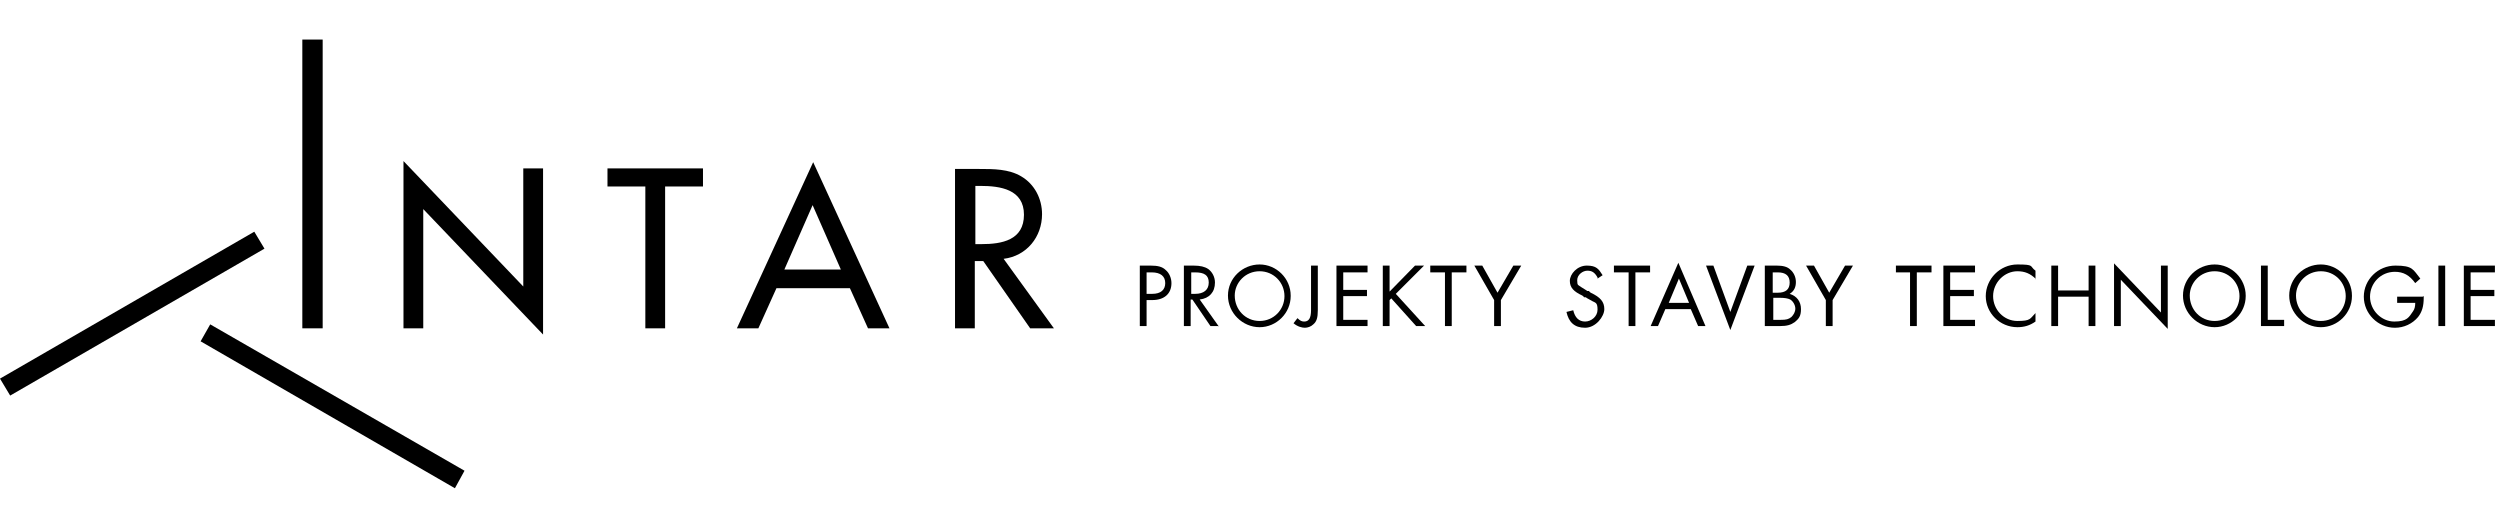 <svg xmlns="http://www.w3.org/2000/svg" viewBox="0 0 442.4 92.4"><defs><style>      .cls-1 {        fill-rule: evenodd;      }    </style></defs><g><g id="Vrstva_1"><g><polygon class="cls-1" points="35.5 60.4 80.5 86.4 82.2 83.3 37.2 57.4 35.5 60.4 35.5 60.4"></polygon><polygon class="cls-1" points="0 67 1.8 70 46.8 44 45 41 0 67 0 67"></polygon><polygon class="cls-1" points="53.5 58.1 57.1 58.1 57.1 7 53.5 7 53.5 58.1 53.5 58.1"></polygon><polygon class="cls-1" points="71.4 28.5 92.6 50.7 92.6 29.8 96.1 29.8 96.1 59.2 74.9 37 74.9 58.1 71.4 58.1 71.4 28.5 71.4 28.5"></polygon><polygon class="cls-1" points="117.7 58.1 114.2 58.1 114.2 33 107.5 33 107.5 29.8 124.4 29.8 124.4 33 117.7 33 117.7 58.1 117.7 58.1"></polygon><path class="cls-1" d="M143.8,36.3l-5,11.4h10l-5-11.4h0ZM137.4,51l-3.2,7.1h-3.8l13.5-29.4,13.5,29.4h-3.8l-3.2-7.1h-13Z"></path><path class="cls-1" d="M172.6,43.2h1.1c3.6,0,7.5-.7,7.5-5.2s-4.2-5.1-7.7-5.1h-.9v10.2h0ZM186.6,58.1h-4.3l-8.3-11.9h-1.5v11.9h-3.5v-28.2h4.3c2.5,0,5.2,0,7.4,1.3,2.4,1.4,3.7,4,3.7,6.7,0,4-2.7,7.4-6.8,7.9l8.9,12.3h0Z"></path><path class="cls-1" d="M202.9,57.7h-1.2v-10.7h1.9c1.3,0,2.1.2,2.7.8.6.5,1,1.4,1,2.3,0,1.9-1.3,3-3.4,3h-1v4.7h0ZM203.9,52c1.5,0,2.3-.7,2.3-1.9s-.8-1.9-2.4-1.9h-.9v3.8h1Z"></path><path class="cls-1" d="M215.7,57.7h-1.5l-3.2-4.7h-.3v4.7h-1.2v-10.7h1.7c1.2,0,2,.2,2.6.6.7.5,1.2,1.4,1.2,2.4,0,1.7-1,2.8-2.7,3l3.4,4.8h0ZM211.5,52c1.5,0,2.4-.7,2.4-2s-.8-1.8-2.4-1.8h-.7v3.8h.8Z"></path><path class="cls-1" d="M228.4,52.4c0,3-2.5,5.5-5.5,5.5s-5.6-2.5-5.6-5.6,2.6-5.5,5.6-5.5,5.5,2.5,5.5,5.5h0ZM218.5,52.3c0,2.5,1.9,4.5,4.4,4.5s4.4-2,4.4-4.4-1.9-4.4-4.4-4.4-4.4,2-4.4,4.3h0Z"></path><path class="cls-1" d="M233.2,54.9c0,1.3-.2,2-.8,2.5-.4.4-1,.6-1.5.6s-1.3-.2-2-.8l.7-.9c.5.5.8.6,1.2.6.8,0,1.2-.6,1.2-2v-7.9h1.2v7.9h0Z"></path><polygon class="cls-1" points="237.7 48.2 237.7 51.3 241.9 51.3 241.9 52.4 237.7 52.4 237.7 56.6 242 56.6 242 57.7 236.5 57.7 236.5 47 242 47 242 48.2 237.7 48.2 237.7 48.2"></polygon><polygon class="cls-1" points="250.4 47 252 47 247 52 252.2 57.7 250.6 57.7 246.2 52.8 245.9 53.1 245.9 57.7 244.7 57.7 244.7 47 245.9 47 245.9 51.6 250.4 47 250.4 47"></polygon><polygon class="cls-1" points="256.9 57.7 255.7 57.7 255.7 48.2 253.1 48.2 253.1 47 259.5 47 259.5 48.2 256.9 48.2 256.9 57.7 256.9 57.7"></polygon><polygon class="cls-1" points="260.9 47 262.3 47 265 51.8 267.8 47 269.2 47 265.6 53.1 265.6 57.7 264.4 57.7 264.4 53.1 260.9 47 260.9 47"></polygon><path class="cls-1" d="M282.7,49.1c-.5-.9-1-1.2-1.8-1.2s-1.8.7-1.8,1.7.2.8.7,1.2c.3.2.5.3.8.5l.3.2h.3c0,.1.3.3.3.3,1.7.8,2.4,1.6,2.4,2.9s-1.5,3.3-3.4,3.3-2.9-1-3.3-2.8l1.2-.3c.3,1.3,1,2,2.1,2s2.2-.9,2.2-2.1-.3-1.2-.9-1.5c-.3-.2-.6-.3-.9-.5l-.3-.2h-.3c0-.1-.3-.3-.3-.3-1.5-.7-2.2-1.4-2.2-2.6s1.3-2.7,3-2.7,2.1.6,2.8,1.7l-.9.6h0Z"></path><polygon class="cls-1" points="289.4 57.7 288.2 57.7 288.2 48.2 285.6 48.2 285.6 47 292 47 292 48.2 289.4 48.2 289.4 57.7 289.4 57.7"></polygon><path class="cls-1" d="M294.7,54.7l-1.3,3h-1.3l4.9-11.2,4.8,11.2h-1.3l-1.3-3h-4.6ZM297.1,49.3l-1.8,4.3h3.6l-1.8-4.3h0Z"></path><polygon class="cls-1" points="306.2 55.2 309.2 47 310.5 47 306.2 58.4 301.9 47 303.2 47 306.2 55.2 306.2 55.2"></polygon><path class="cls-1" d="M312.5,47h1.9c1.1,0,1.9.2,2.4.7.6.5,1,1.3,1,2.2s-.3,1.6-1.1,2.1c1.3.4,2,1.4,2,2.7s-.4,1.7-1.1,2.3c-.7.5-1.4.7-2.6.7h-2.7v-10.7h0ZM314.6,51.8c1.4,0,2.1-.6,2.1-1.8s-.7-1.8-2.1-1.8h-.9v3.6h.9ZM315.1,56.6c1,0,1.4-.1,1.9-.5.4-.4.7-.9.7-1.5s-.4-1.3-.9-1.6c-.4-.2-1-.3-1.8-.3h-1.2v3.9h1.4Z"></path><polygon class="cls-1" points="319.6 47 321 47 323.7 51.8 326.5 47 327.9 47 324.3 53.1 324.3 57.7 323.1 57.7 323.1 53.1 319.6 47 319.6 47"></polygon><polygon class="cls-1" points="339.2 57.7 338 57.7 338 48.2 335.5 48.2 335.5 47 341.8 47 341.8 48.2 339.2 48.2 339.2 57.7 339.2 57.7"></polygon><polygon class="cls-1" points="345.1 48.2 345.1 51.3 349.3 51.3 349.3 52.4 345.1 52.4 345.1 56.6 349.5 56.6 349.5 57.7 343.9 57.7 343.9 47 349.5 47 349.5 48.2 345.1 48.2 345.1 48.2"></polygon><path class="cls-1" d="M360.3,49.4c-1-1-2-1.4-3.3-1.4-2.3,0-4.3,2-4.3,4.4s1.9,4.4,4.3,4.4,2.2-.4,3.2-1.4v1.5c-1,.7-2,1-3.2,1-3.1,0-5.6-2.5-5.6-5.5s2.5-5.6,5.6-5.6,2.1.3,3.2,1.1v1.5h0Z"></path><polygon class="cls-1" points="369.6 51.4 369.6 47 370.8 47 370.8 57.7 369.6 57.7 369.6 52.5 364.2 52.5 364.2 57.7 363 57.7 363 47 364.2 47 364.2 51.4 369.6 51.4 369.6 51.4"></polygon><polygon class="cls-1" points="374.1 46.6 382.4 55.3 382.4 47 383.6 47 383.6 58.2 375.3 49.5 375.3 57.7 374.1 57.7 374.1 46.6 374.1 46.6"></polygon><path class="cls-1" d="M397.4,52.4c0,3-2.5,5.5-5.5,5.5s-5.6-2.5-5.6-5.6,2.6-5.5,5.6-5.5,5.5,2.5,5.5,5.5h0ZM387.5,52.3c0,2.5,1.9,4.5,4.4,4.5s4.4-2,4.4-4.4-1.9-4.4-4.4-4.4-4.4,2-4.4,4.3h0Z"></path><polygon class="cls-1" points="401.3 56.6 404.2 56.6 404.2 57.7 400.1 57.7 400.1 47 401.3 47 401.3 56.6 401.3 56.6"></polygon><path class="cls-1" d="M416.2,52.4c0,3-2.5,5.5-5.5,5.5s-5.6-2.5-5.6-5.6,2.6-5.5,5.6-5.5,5.5,2.5,5.5,5.5h0ZM406.3,52.3c0,2.5,1.9,4.5,4.4,4.5s4.4-2,4.4-4.4-1.9-4.4-4.4-4.4-4.4,2-4.4,4.3h0Z"></path><path class="cls-1" d="M428.9,52.4v.3c0,1.5-.3,2.5-1,3.4-1,1.2-2.5,1.9-4.1,1.9-3,0-5.5-2.5-5.5-5.5s2.5-5.5,5.6-5.5,3.1.7,4.4,2.3l-.9.8c-1-1.4-2.1-2-3.6-2-2.5,0-4.4,2-4.4,4.4s2,4.4,4.3,4.4,2.6-.8,3.3-1.8c.3-.4.4-.9.4-1.5h-3.2v-1.1h4.5Z"></path><polygon class="cls-1" points="432.7 57.7 431.5 57.7 431.5 47 432.7 47 432.7 57.7 432.7 57.7"></polygon><polygon class="cls-1" points="437.2 48.2 437.2 51.3 441.4 51.3 441.4 52.4 437.2 52.4 437.2 56.6 441.5 56.6 441.5 57.7 436 57.7 436 47 441.5 47 441.5 48.2 437.2 48.2 437.2 48.2"></polygon></g></g></g></svg>